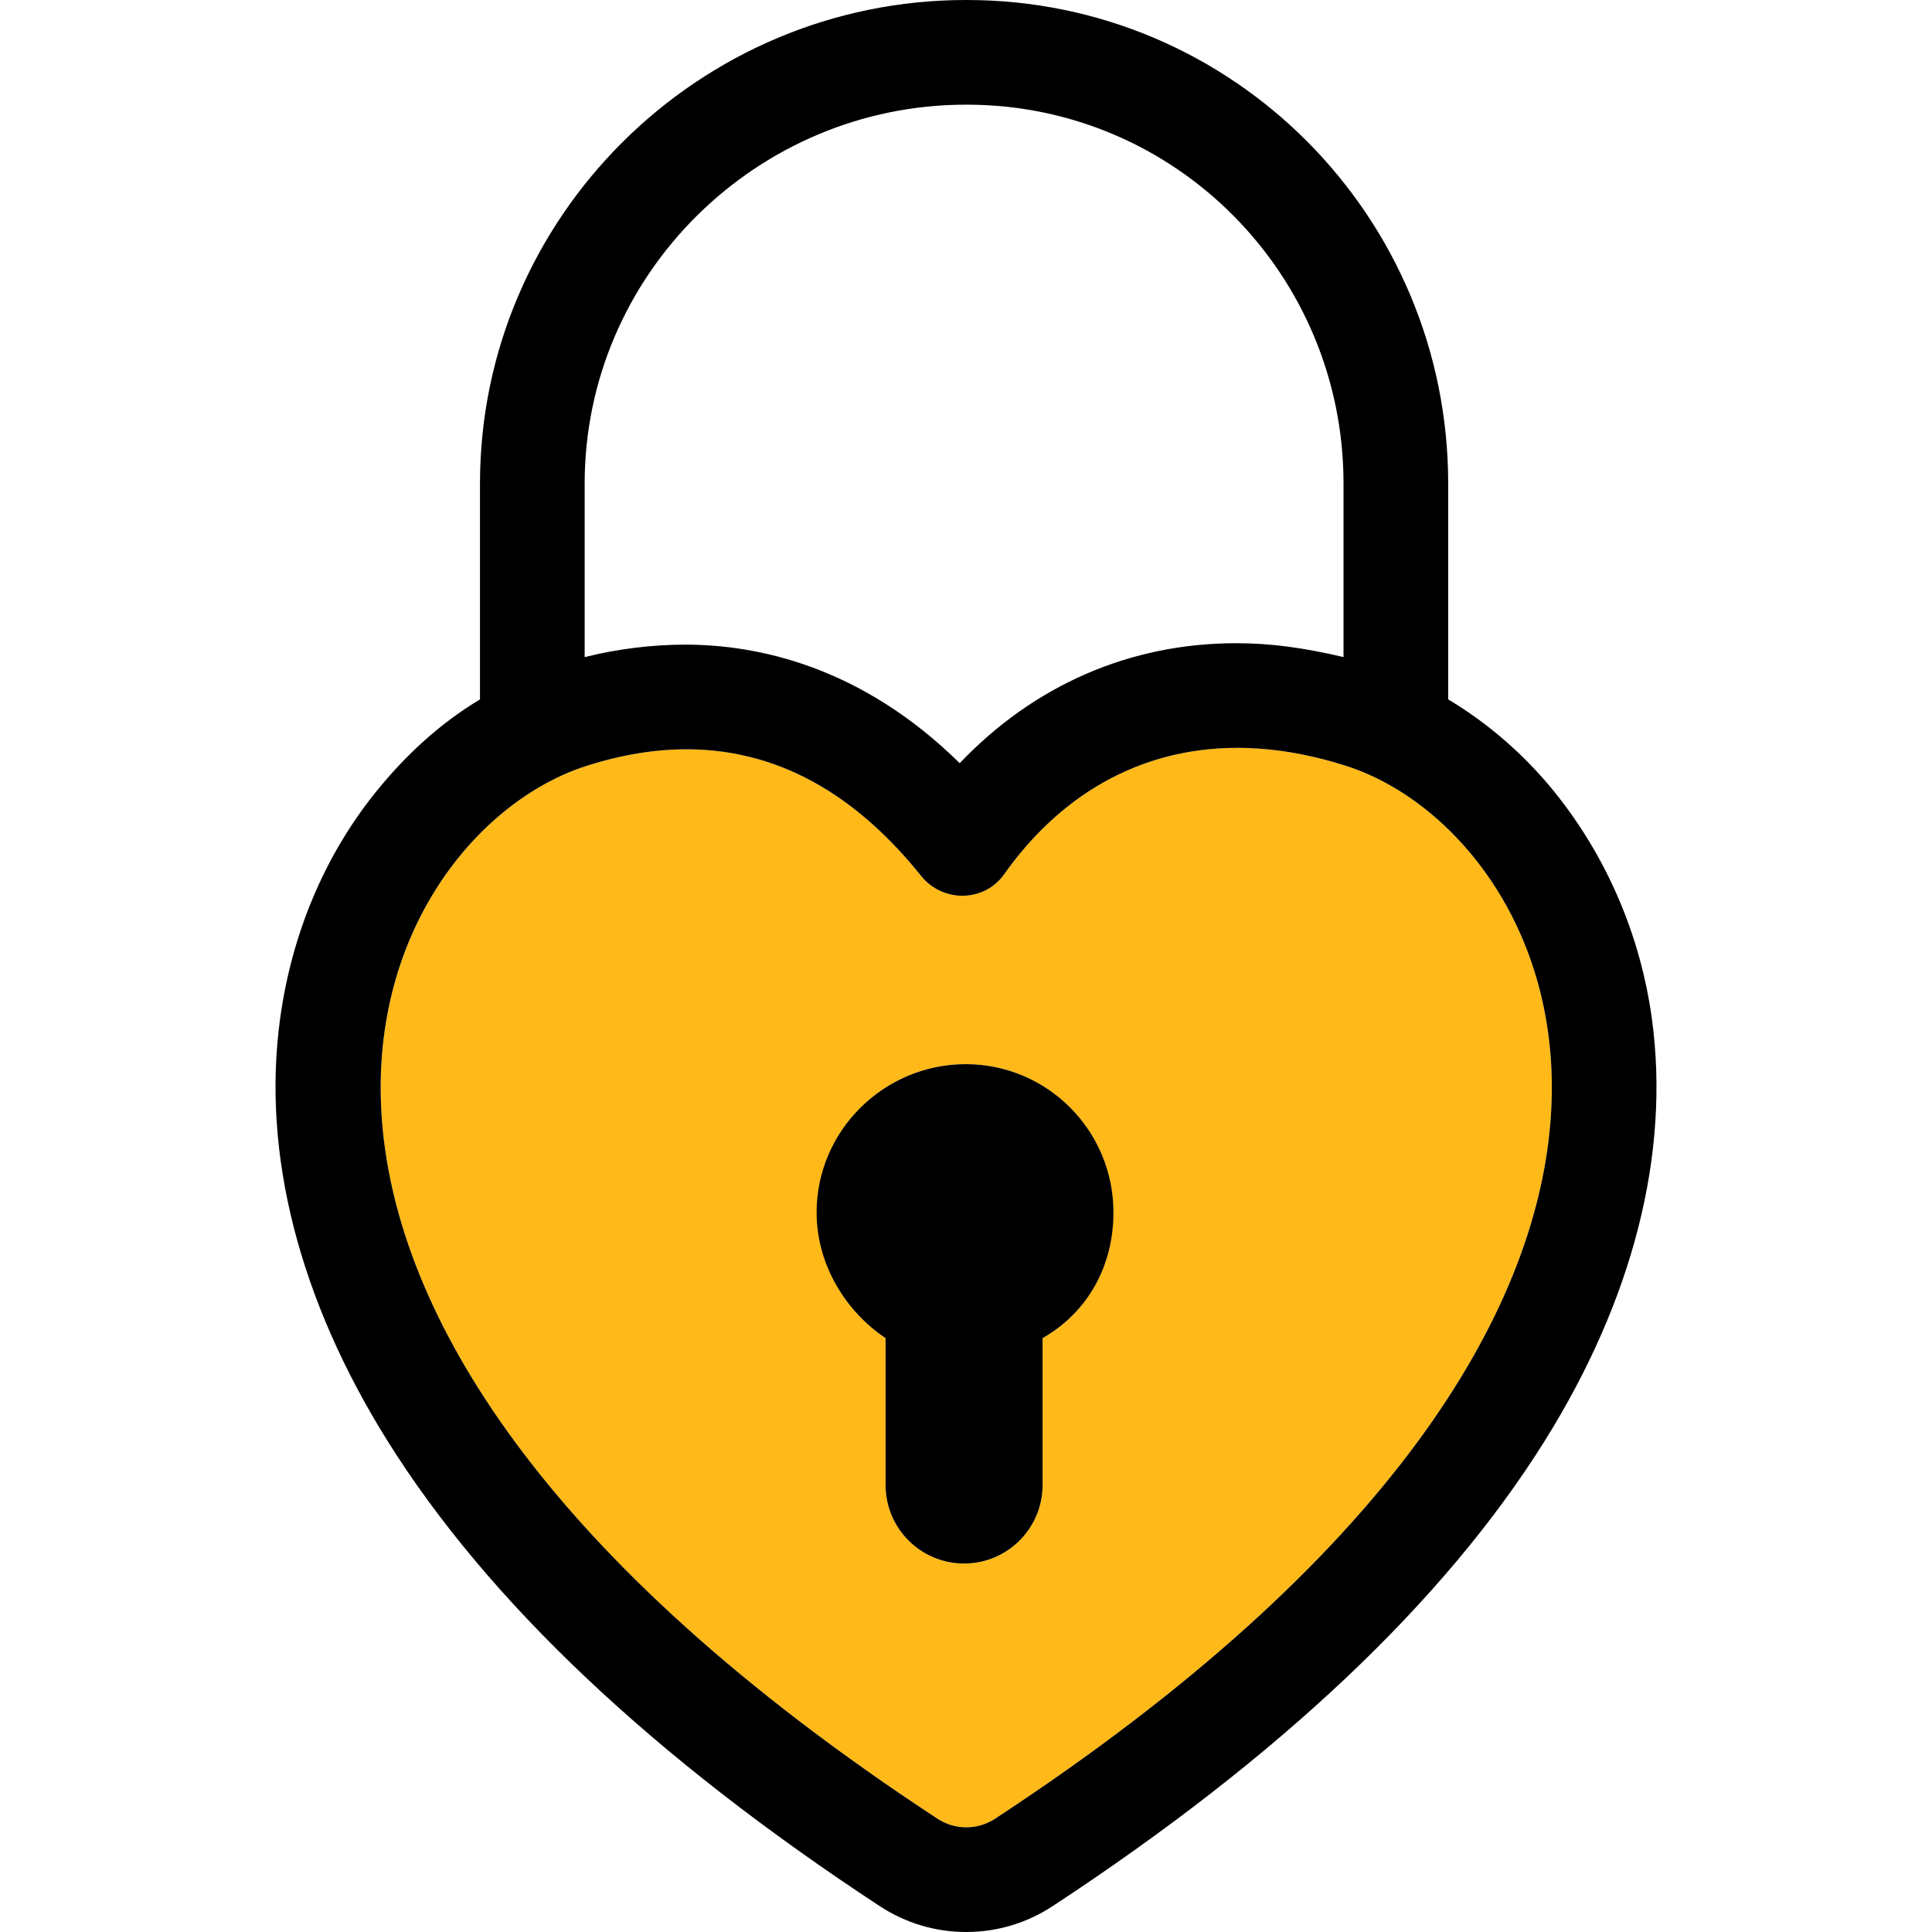 <?xml version="1.0" encoding="iso-8859-1"?>
<!-- Uploaded to: SVG Repo, www.svgrepo.com, Generator: SVG Repo Mixer Tools -->
<svg height="800px" width="800px" version="1.1" id="Layer_1" xmlns="http://www.w3.org/2000/svg" xmlns:xlink="http://www.w3.org/1999/xlink" 
	 viewBox="0 0 512.002 512.002" xml:space="preserve">
<path style="fill:#FFB919;" d="M356.757,202.977c-10.251-3.275-19.88-4.785-28.848-4.785c-26.719,0-47.6,13.401-61.787,33.486
	c-2.691,3.807-6.869,5.706-11.078,5.706c-4.052,0-8.129-1.758-10.941-5.258c-15.336-19.107-35.514-33.554-62.159-33.555
	c-8.218,0-17.046,1.373-26.541,4.407C97.833,221.394,37.6,343.695,248.448,481.987c2.311,1.517,4.967,2.275,7.625,2.275
	s5.312-0.758,7.623-2.275C474.538,343.695,414.302,221.394,356.757,202.977z M276.297,393.545c0,11.489-9.315,20.804-20.804,20.804
	c-11.489,0-20.804-9.315-20.804-20.804v-38.919c-10.402-6.954-18.205-19.284-18.205-33.316c0-21.667,17.774-39.296,39.443-39.296
	c21.668,0,39.079,17.628,39.079,39.296c0,14.032-6.574,26.364-18.71,33.316v38.919H276.297z"/>
<path d="M437.777,270.043c-3.063-22.477-12.202-43.307-25.88-60.242c-8.004-9.906-17.708-18.235-28.11-24.452v-57.197
	C383.785,57.473,326.865,0,256.19,0h-0.237c-70.677,0-128.752,57.473-128.752,128.152v57.203
	c-10.402,6.22-19.525,14.544-27.524,24.443c-13.684,16.935-22.394,37.765-25.457,60.244c-4.863,35.689,5.061,74.399,28.557,111.945
	c26.541,42.409,70.445,83.858,130.423,123.197c6.799,4.461,14.714,6.819,22.853,6.819c8.14,0,16.045-2.356,22.846-6.819
	c59.975-39.337,103.846-80.788,130.386-123.199C432.784,344.44,442.639,305.731,437.777,270.043z M263.697,481.988
	c-2.311,1.517-4.967,2.275-7.623,2.275c-2.656,0-5.312-0.758-7.625-2.275C37.601,343.695,97.834,221.394,155.405,202.977
	c9.495-3.034,18.323-4.407,26.541-4.407c26.643,0.002,46.823,14.448,62.159,33.555c2.81,3.502,6.89,5.258,10.941,5.258
	c4.209,0,8.388-1.898,11.078-5.706c14.187-20.085,35.065-33.486,61.786-33.486c8.968,0,18.597,1.51,28.848,4.785
	C414.302,221.394,474.538,343.695,263.697,481.988z M255.953,27.739h0.238c55.381,0,99.858,45.032,99.858,100.413v45.979
	c-10.402-2.432-19.088-3.675-28.427-3.675c-28.236,0-53.638,11.17-73.289,31.796c-25.984-25.608-53.422-31.416-72.743-31.418
	c-8.601-0.002-17.978,1.116-26.647,3.313v-45.994C154.94,72.771,200.572,27.739,255.953,27.739z"/>
<path d="M276.297,354.625c12.136-6.952,18.781-19.284,18.781-33.316c0-21.667-17.484-39.296-39.152-39.296
	c-21.669,0-39.516,17.628-39.516,39.296c0,14.032,7.874,26.362,18.276,33.316v38.919c0,11.489,9.315,20.804,20.804,20.804
	c11.489,0,20.804-9.315,20.804-20.804v-38.919H276.297z"/>
</svg>